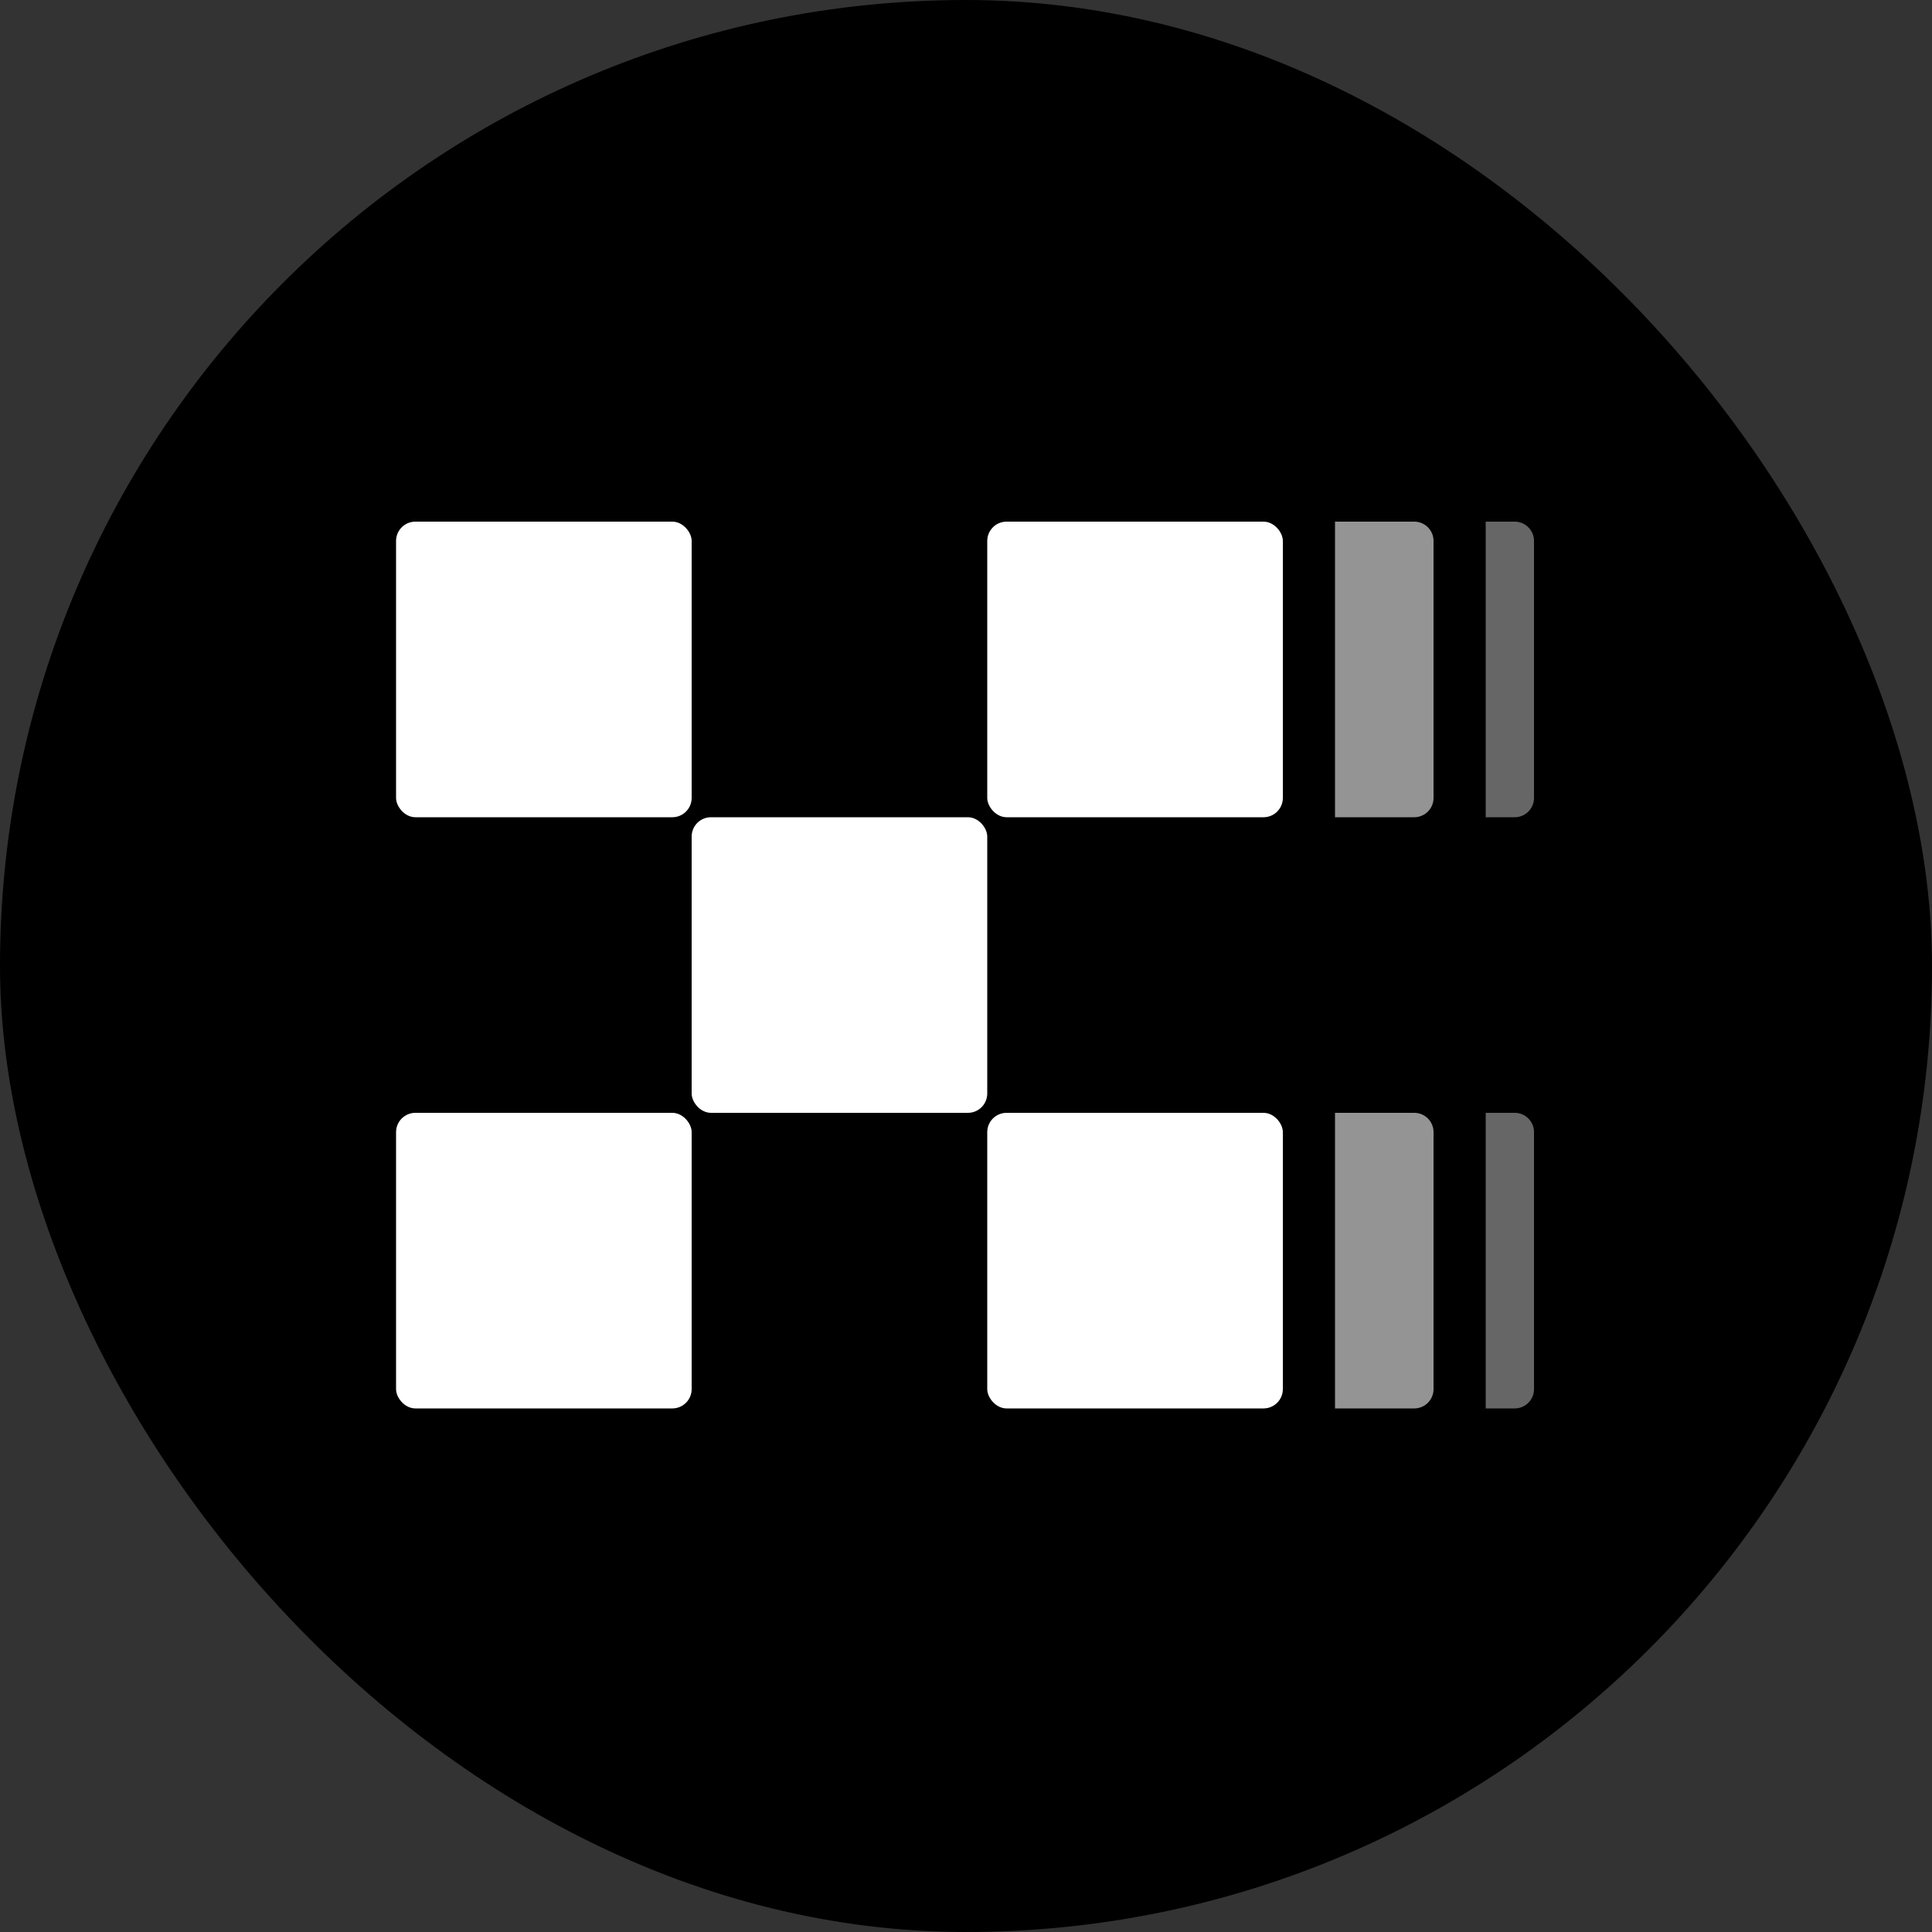 <svg xmlns="http://www.w3.org/2000/svg" width="48" height="48" fill="none"><rect width="100%" height="100%" fill="#333333" stroke="none"/><rect width="48" height="48" fill="#000" rx="24"/><rect width="7.344" height="7.344" x="9.84" y="12.96" fill="#fff" rx=".48"/><rect width="7.344" height="7.344" x="9.84" y="27.648" fill="#fff" rx=".48"/><rect width="7.344" height="7.344" x="17.184" y="20.304" fill="#fff" rx=".48"/><rect width="7.344" height="7.344" x="24.528" y="12.96" fill="#fff" rx=".48"/><path fill="#949494" d="M33.168 12.96h1.968a.48.48 0 0 1 .48.48v6.384a.48.48 0 0 1-.48.48h-1.968z"/><path fill="#666" d="M36.912 12.96h.72a.48.48 0 0 1 .48.48v6.384a.48.48 0 0 1-.48.48h-.72z"/><rect width="7.344" height="7.344" x="24.528" y="27.648" fill="#fff" rx=".48"/><path fill="#949494" d="M33.168 27.648h1.968a.48.48 0 0 1 .48.48v6.384a.48.48 0 0 1-.48.48h-1.968z"/><path fill="#666" d="M36.912 27.648h.72a.48.48 0 0 1 .48.48v6.384a.48.48 0 0 1-.48.48h-.72z"/></svg>